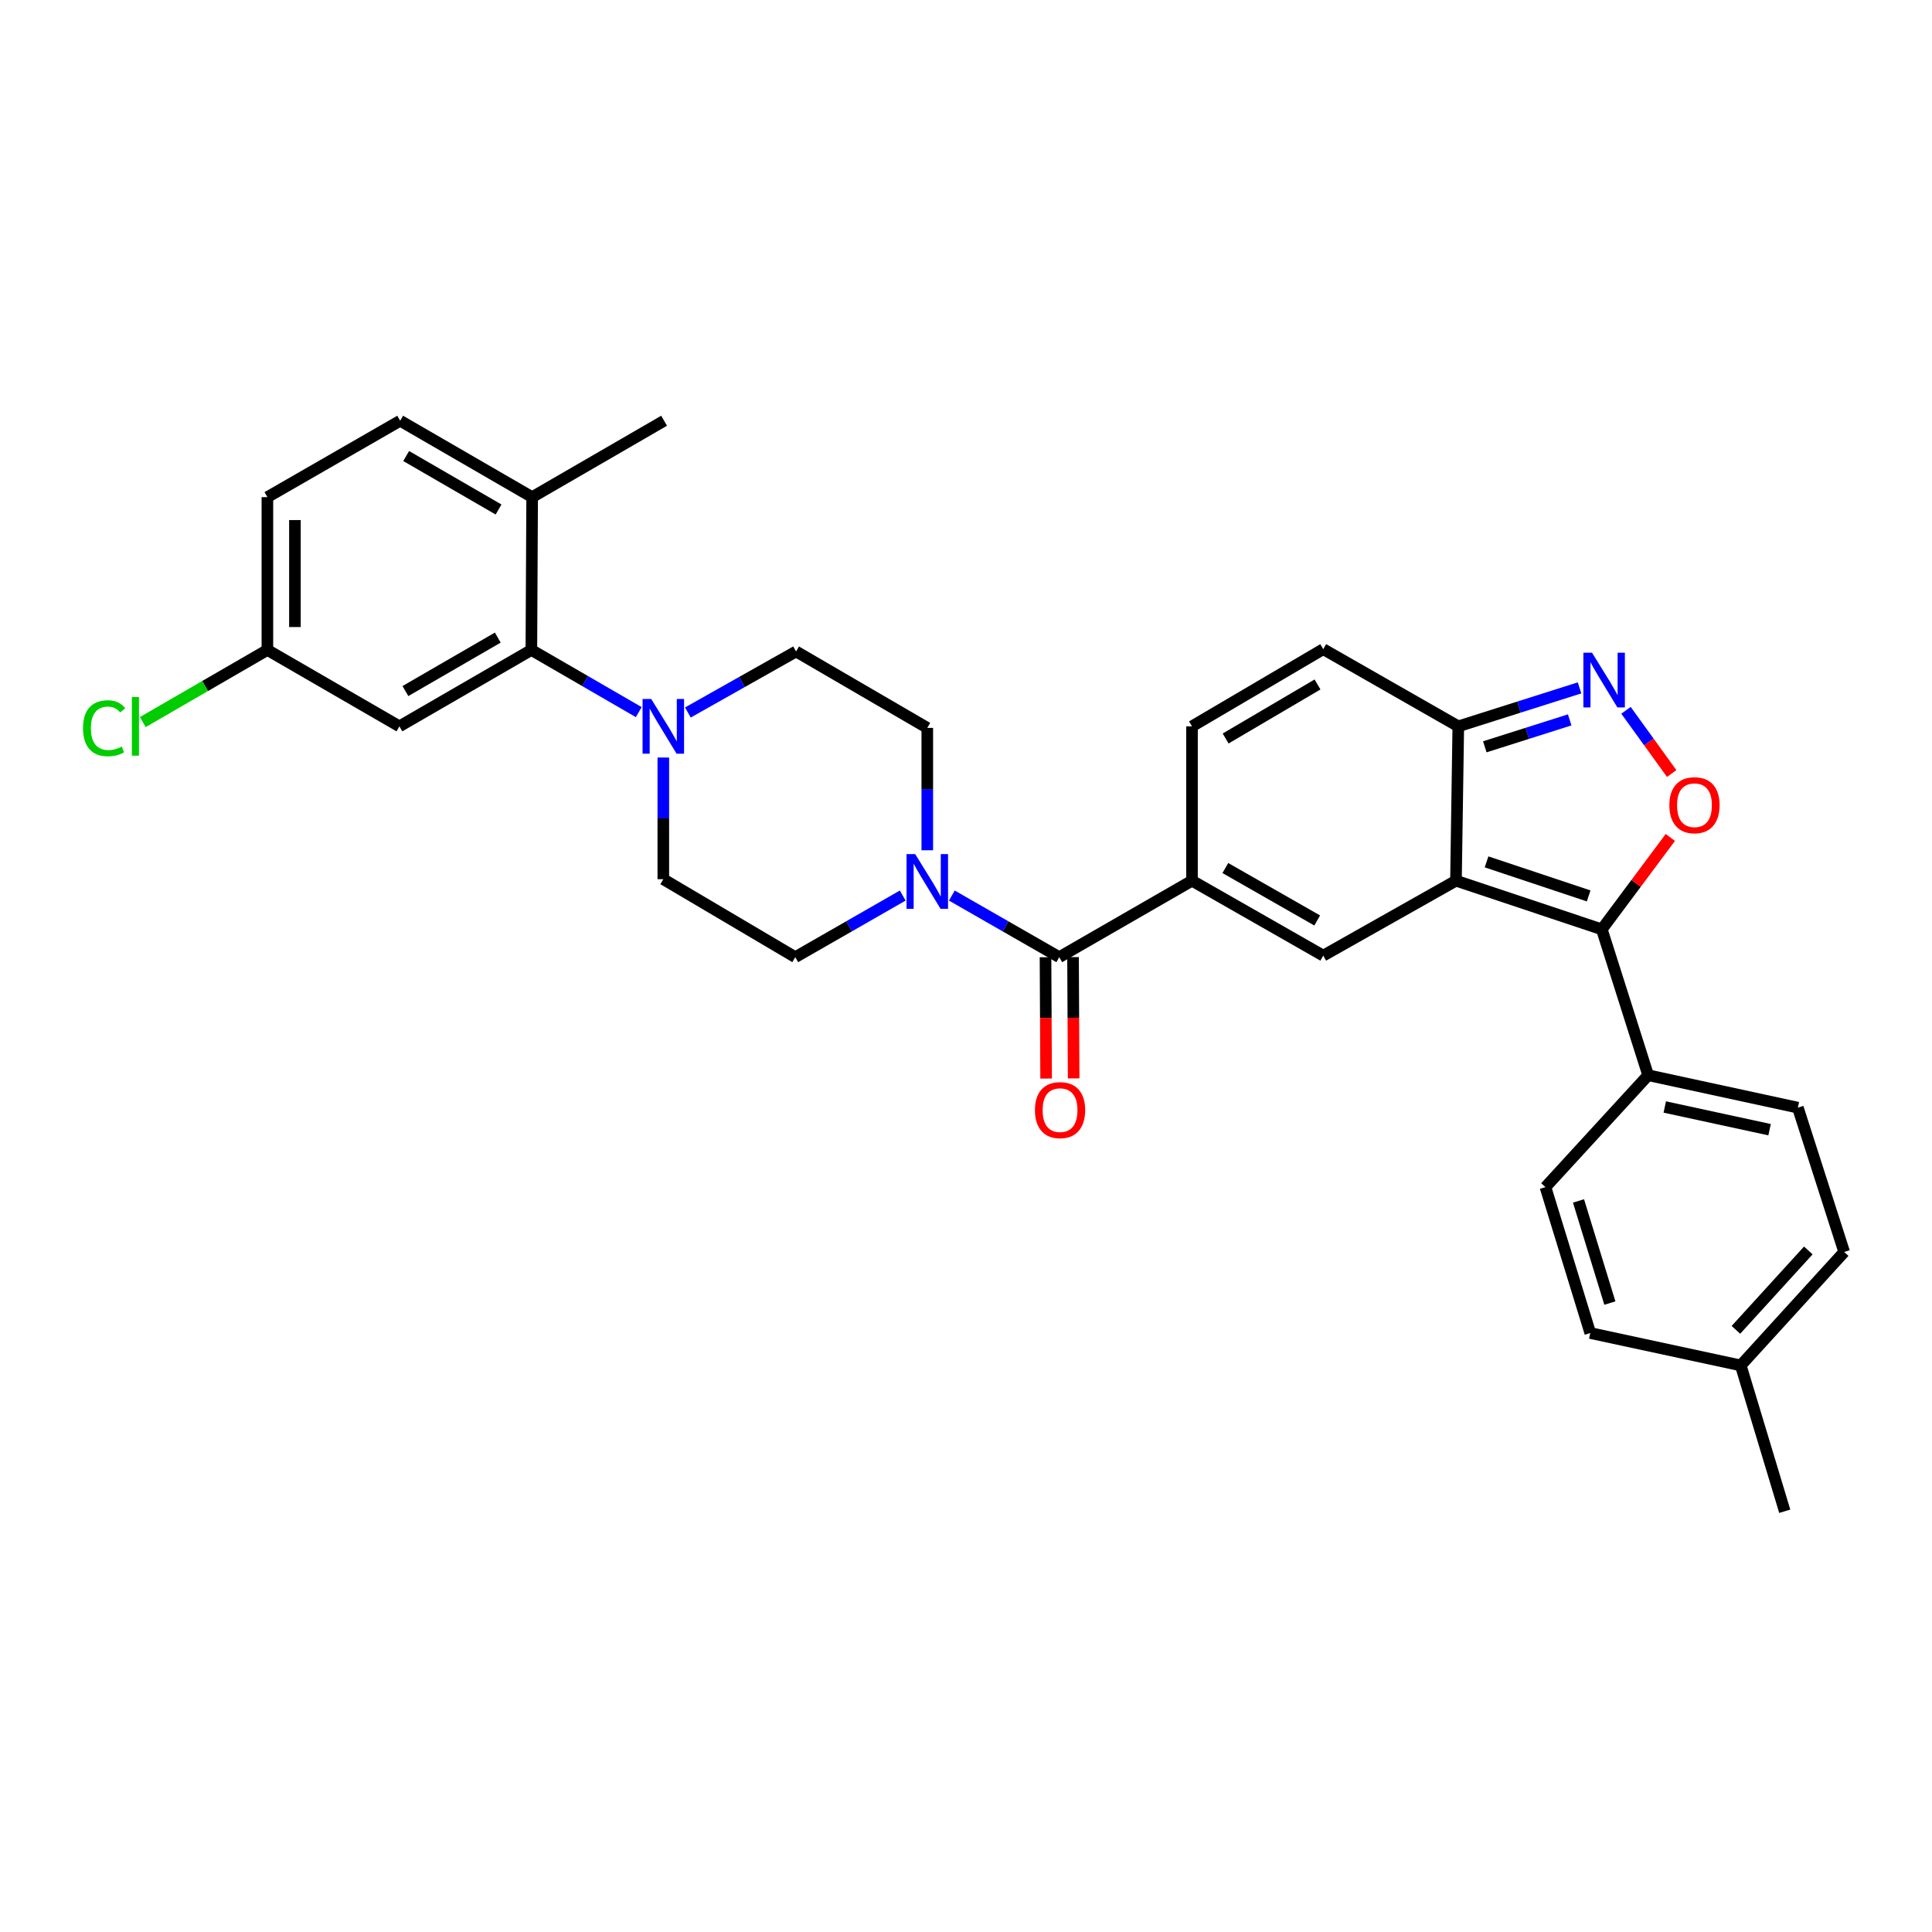 <?xml version='1.0' encoding='iso-8859-1'?>
<svg version='1.1' baseProfile='full'
              xmlns='http://www.w3.org/2000/svg'
                      xmlns:rdkit='http://www.rdkit.org/xml'
                      xmlns:xlink='http://www.w3.org/1999/xlink'
                  xml:space='preserve'
width='1000px' height='1000px' viewBox='0 0 1000 1000'>
<!-- END OF HEADER -->
<rect style='opacity:1.0;fill:#FFFFFF;stroke:none' width='1000' height='1000' x='0' y='0'> </rect>
<path class='bond-0' d='M 753.607,455.849 L 829.1,481.024' style='fill:none;fill-rule:evenodd;stroke:#000000;stroke-width:6px;stroke-linecap:butt;stroke-linejoin:miter;stroke-opacity:1' />
<path class='bond-0' d='M 769.439,446.108 L 822.284,463.73' style='fill:none;fill-rule:evenodd;stroke:#000000;stroke-width:6px;stroke-linecap:butt;stroke-linejoin:miter;stroke-opacity:1' />
<path class='bond-1' d='M 753.607,455.849 L 684.907,494.625' style='fill:none;fill-rule:evenodd;stroke:#000000;stroke-width:6px;stroke-linecap:butt;stroke-linejoin:miter;stroke-opacity:1' />
<path class='bond-6' d='M 753.607,455.849 L 754.811,375.955' style='fill:none;fill-rule:evenodd;stroke:#000000;stroke-width:6px;stroke-linecap:butt;stroke-linejoin:miter;stroke-opacity:1' />
<path class='bond-3' d='M 829.1,481.024 L 846.829,457.242' style='fill:none;fill-rule:evenodd;stroke:#000000;stroke-width:6px;stroke-linecap:butt;stroke-linejoin:miter;stroke-opacity:1' />
<path class='bond-3' d='M 846.829,457.242 L 864.559,433.46' style='fill:none;fill-rule:evenodd;stroke:#FF0000;stroke-width:6px;stroke-linecap:butt;stroke-linejoin:miter;stroke-opacity:1' />
<path class='bond-13' d='M 829.1,481.024 L 853.079,556.532' style='fill:none;fill-rule:evenodd;stroke:#000000;stroke-width:6px;stroke-linecap:butt;stroke-linejoin:miter;stroke-opacity:1' />
<path class='bond-2' d='M 684.907,494.625 L 616.975,455.849' style='fill:none;fill-rule:evenodd;stroke:#000000;stroke-width:6px;stroke-linecap:butt;stroke-linejoin:miter;stroke-opacity:1' />
<path class='bond-2' d='M 681.782,476.433 L 634.229,449.29' style='fill:none;fill-rule:evenodd;stroke:#000000;stroke-width:6px;stroke-linecap:butt;stroke-linejoin:miter;stroke-opacity:1' />
<path class='bond-5' d='M 616.975,455.849 L 548.275,495.424' style='fill:none;fill-rule:evenodd;stroke:#000000;stroke-width:6px;stroke-linecap:butt;stroke-linejoin:miter;stroke-opacity:1' />
<path class='bond-32' d='M 616.975,455.849 L 616.975,375.955' style='fill:none;fill-rule:evenodd;stroke:#000000;stroke-width:6px;stroke-linecap:butt;stroke-linejoin:miter;stroke-opacity:1' />
<path class='bond-31' d='M 865.263,400.379 L 853.437,384.019' style='fill:none;fill-rule:evenodd;stroke:#FF0000;stroke-width:6px;stroke-linecap:butt;stroke-linejoin:miter;stroke-opacity:1' />
<path class='bond-31' d='M 853.437,384.019 L 841.61,367.66' style='fill:none;fill-rule:evenodd;stroke:#0000FF;stroke-width:6px;stroke-linecap:butt;stroke-linejoin:miter;stroke-opacity:1' />
<path class='bond-4' d='M 817.575,356.043 L 786.193,365.999' style='fill:none;fill-rule:evenodd;stroke:#0000FF;stroke-width:6px;stroke-linecap:butt;stroke-linejoin:miter;stroke-opacity:1' />
<path class='bond-4' d='M 786.193,365.999 L 754.811,375.955' style='fill:none;fill-rule:evenodd;stroke:#000000;stroke-width:6px;stroke-linecap:butt;stroke-linejoin:miter;stroke-opacity:1' />
<path class='bond-4' d='M 812.47,372.613 L 790.502,379.582' style='fill:none;fill-rule:evenodd;stroke:#0000FF;stroke-width:6px;stroke-linecap:butt;stroke-linejoin:miter;stroke-opacity:1' />
<path class='bond-4' d='M 790.502,379.582 L 768.534,386.551' style='fill:none;fill-rule:evenodd;stroke:#000000;stroke-width:6px;stroke-linecap:butt;stroke-linejoin:miter;stroke-opacity:1' />
<path class='bond-7' d='M 548.275,495.424 L 520.474,479.479' style='fill:none;fill-rule:evenodd;stroke:#000000;stroke-width:6px;stroke-linecap:butt;stroke-linejoin:miter;stroke-opacity:1' />
<path class='bond-7' d='M 520.474,479.479 L 492.672,463.534' style='fill:none;fill-rule:evenodd;stroke:#0000FF;stroke-width:6px;stroke-linecap:butt;stroke-linejoin:miter;stroke-opacity:1' />
<path class='bond-19' d='M 541.151,495.461 L 541.311,526.859' style='fill:none;fill-rule:evenodd;stroke:#000000;stroke-width:6px;stroke-linecap:butt;stroke-linejoin:miter;stroke-opacity:1' />
<path class='bond-19' d='M 541.311,526.859 L 541.471,558.258' style='fill:none;fill-rule:evenodd;stroke:#FF0000;stroke-width:6px;stroke-linecap:butt;stroke-linejoin:miter;stroke-opacity:1' />
<path class='bond-19' d='M 555.4,495.388 L 555.561,526.786' style='fill:none;fill-rule:evenodd;stroke:#000000;stroke-width:6px;stroke-linecap:butt;stroke-linejoin:miter;stroke-opacity:1' />
<path class='bond-19' d='M 555.561,526.786 L 555.721,558.185' style='fill:none;fill-rule:evenodd;stroke:#FF0000;stroke-width:6px;stroke-linecap:butt;stroke-linejoin:miter;stroke-opacity:1' />
<path class='bond-11' d='M 754.811,375.955 L 684.907,336.001' style='fill:none;fill-rule:evenodd;stroke:#000000;stroke-width:6px;stroke-linecap:butt;stroke-linejoin:miter;stroke-opacity:1' />
<path class='bond-15' d='M 467.254,463.532 L 439.441,479.478' style='fill:none;fill-rule:evenodd;stroke:#0000FF;stroke-width:6px;stroke-linecap:butt;stroke-linejoin:miter;stroke-opacity:1' />
<path class='bond-15' d='M 439.441,479.478 L 411.628,495.424' style='fill:none;fill-rule:evenodd;stroke:#000000;stroke-width:6px;stroke-linecap:butt;stroke-linejoin:miter;stroke-opacity:1' />
<path class='bond-16' d='M 479.963,440.098 L 479.963,408.426' style='fill:none;fill-rule:evenodd;stroke:#0000FF;stroke-width:6px;stroke-linecap:butt;stroke-linejoin:miter;stroke-opacity:1' />
<path class='bond-16' d='M 479.963,408.426 L 479.963,376.755' style='fill:none;fill-rule:evenodd;stroke:#000000;stroke-width:6px;stroke-linecap:butt;stroke-linejoin:miter;stroke-opacity:1' />
<path class='bond-8' d='M 356.044,368.786 L 384.046,352.995' style='fill:none;fill-rule:evenodd;stroke:#0000FF;stroke-width:6px;stroke-linecap:butt;stroke-linejoin:miter;stroke-opacity:1' />
<path class='bond-8' d='M 384.046,352.995 L 412.047,337.204' style='fill:none;fill-rule:evenodd;stroke:#000000;stroke-width:6px;stroke-linecap:butt;stroke-linejoin:miter;stroke-opacity:1' />
<path class='bond-9' d='M 330.619,368.596 L 302.827,352.508' style='fill:none;fill-rule:evenodd;stroke:#0000FF;stroke-width:6px;stroke-linecap:butt;stroke-linejoin:miter;stroke-opacity:1' />
<path class='bond-9' d='M 302.827,352.508 L 275.035,336.42' style='fill:none;fill-rule:evenodd;stroke:#000000;stroke-width:6px;stroke-linecap:butt;stroke-linejoin:miter;stroke-opacity:1' />
<path class='bond-34' d='M 343.332,392.093 L 343.332,423.583' style='fill:none;fill-rule:evenodd;stroke:#0000FF;stroke-width:6px;stroke-linecap:butt;stroke-linejoin:miter;stroke-opacity:1' />
<path class='bond-34' d='M 343.332,423.583 L 343.332,455.074' style='fill:none;fill-rule:evenodd;stroke:#000000;stroke-width:6px;stroke-linecap:butt;stroke-linejoin:miter;stroke-opacity:1' />
<path class='bond-12' d='M 275.035,336.42 L 206.731,375.955' style='fill:none;fill-rule:evenodd;stroke:#000000;stroke-width:6px;stroke-linecap:butt;stroke-linejoin:miter;stroke-opacity:1' />
<path class='bond-12' d='M 257.651,330.018 L 209.838,357.692' style='fill:none;fill-rule:evenodd;stroke:#000000;stroke-width:6px;stroke-linecap:butt;stroke-linejoin:miter;stroke-opacity:1' />
<path class='bond-14' d='M 275.035,336.42 L 275.439,257.318' style='fill:none;fill-rule:evenodd;stroke:#000000;stroke-width:6px;stroke-linecap:butt;stroke-linejoin:miter;stroke-opacity:1' />
<path class='bond-10' d='M 616.975,375.955 L 684.907,336.001' style='fill:none;fill-rule:evenodd;stroke:#000000;stroke-width:6px;stroke-linecap:butt;stroke-linejoin:miter;stroke-opacity:1' />
<path class='bond-10' d='M 634.389,382.245 L 681.942,354.277' style='fill:none;fill-rule:evenodd;stroke:#000000;stroke-width:6px;stroke-linecap:butt;stroke-linejoin:miter;stroke-opacity:1' />
<path class='bond-23' d='M 206.731,375.955 L 138.403,336.42' style='fill:none;fill-rule:evenodd;stroke:#000000;stroke-width:6px;stroke-linecap:butt;stroke-linejoin:miter;stroke-opacity:1' />
<path class='bond-20' d='M 853.079,556.532 L 930.566,573.315' style='fill:none;fill-rule:evenodd;stroke:#000000;stroke-width:6px;stroke-linecap:butt;stroke-linejoin:miter;stroke-opacity:1' />
<path class='bond-20' d='M 861.686,572.977 L 915.927,584.725' style='fill:none;fill-rule:evenodd;stroke:#000000;stroke-width:6px;stroke-linecap:butt;stroke-linejoin:miter;stroke-opacity:1' />
<path class='bond-21' d='M 853.079,556.532 L 799.927,614.45' style='fill:none;fill-rule:evenodd;stroke:#000000;stroke-width:6px;stroke-linecap:butt;stroke-linejoin:miter;stroke-opacity:1' />
<path class='bond-22' d='M 275.439,257.318 L 207.127,217.775' style='fill:none;fill-rule:evenodd;stroke:#000000;stroke-width:6px;stroke-linecap:butt;stroke-linejoin:miter;stroke-opacity:1' />
<path class='bond-22' d='M 258.053,263.719 L 210.235,236.039' style='fill:none;fill-rule:evenodd;stroke:#000000;stroke-width:6px;stroke-linecap:butt;stroke-linejoin:miter;stroke-opacity:1' />
<path class='bond-29' d='M 275.439,257.318 L 343.735,217.775' style='fill:none;fill-rule:evenodd;stroke:#000000;stroke-width:6px;stroke-linecap:butt;stroke-linejoin:miter;stroke-opacity:1' />
<path class='bond-18' d='M 411.628,495.424 L 343.332,455.074' style='fill:none;fill-rule:evenodd;stroke:#000000;stroke-width:6px;stroke-linecap:butt;stroke-linejoin:miter;stroke-opacity:1' />
<path class='bond-17' d='M 479.963,376.755 L 412.047,337.204' style='fill:none;fill-rule:evenodd;stroke:#000000;stroke-width:6px;stroke-linecap:butt;stroke-linejoin:miter;stroke-opacity:1' />
<path class='bond-25' d='M 930.566,573.315 L 954.545,648.024' style='fill:none;fill-rule:evenodd;stroke:#000000;stroke-width:6px;stroke-linecap:butt;stroke-linejoin:miter;stroke-opacity:1' />
<path class='bond-26' d='M 799.927,614.45 L 823.123,689.974' style='fill:none;fill-rule:evenodd;stroke:#000000;stroke-width:6px;stroke-linecap:butt;stroke-linejoin:miter;stroke-opacity:1' />
<path class='bond-26' d='M 817.028,621.595 L 833.265,674.461' style='fill:none;fill-rule:evenodd;stroke:#000000;stroke-width:6px;stroke-linecap:butt;stroke-linejoin:miter;stroke-opacity:1' />
<path class='bond-24' d='M 207.127,217.775 L 138.403,257.318' style='fill:none;fill-rule:evenodd;stroke:#000000;stroke-width:6px;stroke-linecap:butt;stroke-linejoin:miter;stroke-opacity:1' />
<path class='bond-27' d='M 138.403,336.42 L 106.154,355.084' style='fill:none;fill-rule:evenodd;stroke:#000000;stroke-width:6px;stroke-linecap:butt;stroke-linejoin:miter;stroke-opacity:1' />
<path class='bond-27' d='M 106.154,355.084 L 73.905,373.749' style='fill:none;fill-rule:evenodd;stroke:#00CC00;stroke-width:6px;stroke-linecap:butt;stroke-linejoin:miter;stroke-opacity:1' />
<path class='bond-35' d='M 138.403,336.42 L 138.403,257.318' style='fill:none;fill-rule:evenodd;stroke:#000000;stroke-width:6px;stroke-linecap:butt;stroke-linejoin:miter;stroke-opacity:1' />
<path class='bond-35' d='M 152.653,324.555 L 152.653,269.183' style='fill:none;fill-rule:evenodd;stroke:#000000;stroke-width:6px;stroke-linecap:butt;stroke-linejoin:miter;stroke-opacity:1' />
<path class='bond-33' d='M 954.545,648.024 L 901.006,706.741' style='fill:none;fill-rule:evenodd;stroke:#000000;stroke-width:6px;stroke-linecap:butt;stroke-linejoin:miter;stroke-opacity:1' />
<path class='bond-33' d='M 935.985,647.23 L 898.507,688.332' style='fill:none;fill-rule:evenodd;stroke:#000000;stroke-width:6px;stroke-linecap:butt;stroke-linejoin:miter;stroke-opacity:1' />
<path class='bond-28' d='M 823.123,689.974 L 901.006,706.741' style='fill:none;fill-rule:evenodd;stroke:#000000;stroke-width:6px;stroke-linecap:butt;stroke-linejoin:miter;stroke-opacity:1' />
<path class='bond-30' d='M 901.006,706.741 L 923.782,782.225' style='fill:none;fill-rule:evenodd;stroke:#000000;stroke-width:6px;stroke-linecap:butt;stroke-linejoin:miter;stroke-opacity:1' />
<path  class='atom-4' d='M 864.058 416.774
Q 864.058 409.974, 867.418 406.174
Q 870.778 402.374, 877.058 402.374
Q 883.338 402.374, 886.698 406.174
Q 890.058 409.974, 890.058 416.774
Q 890.058 423.654, 886.658 427.574
Q 883.258 431.454, 877.058 431.454
Q 870.818 431.454, 867.418 427.574
Q 864.058 423.694, 864.058 416.774
M 877.058 428.254
Q 881.378 428.254, 883.698 425.374
Q 886.058 422.454, 886.058 416.774
Q 886.058 411.214, 883.698 408.414
Q 881.378 405.574, 877.058 405.574
Q 872.738 405.574, 870.378 408.374
Q 868.058 411.174, 868.058 416.774
Q 868.058 422.494, 870.378 425.374
Q 872.738 428.254, 877.058 428.254
' fill='#FF0000'/>
<path  class='atom-5' d='M 824.035 337.848
L 833.315 352.848
Q 834.235 354.328, 835.715 357.008
Q 837.195 359.688, 837.275 359.848
L 837.275 337.848
L 841.035 337.848
L 841.035 366.168
L 837.155 366.168
L 827.195 349.768
Q 826.035 347.848, 824.795 345.648
Q 823.595 343.448, 823.235 342.768
L 823.235 366.168
L 819.555 366.168
L 819.555 337.848
L 824.035 337.848
' fill='#0000FF'/>
<path  class='atom-8' d='M 473.703 442.085
L 482.983 457.085
Q 483.903 458.565, 485.383 461.245
Q 486.863 463.925, 486.943 464.085
L 486.943 442.085
L 490.703 442.085
L 490.703 470.405
L 486.823 470.405
L 476.863 454.005
Q 475.703 452.085, 474.463 449.885
Q 473.263 447.685, 472.903 447.005
L 472.903 470.405
L 469.223 470.405
L 469.223 442.085
L 473.703 442.085
' fill='#0000FF'/>
<path  class='atom-9' d='M 337.072 361.795
L 346.352 376.795
Q 347.272 378.275, 348.752 380.955
Q 350.232 383.635, 350.312 383.795
L 350.312 361.795
L 354.072 361.795
L 354.072 390.115
L 350.192 390.115
L 340.232 373.715
Q 339.072 371.795, 337.832 369.595
Q 336.632 367.395, 336.272 366.715
L 336.272 390.115
L 332.592 390.115
L 332.592 361.795
L 337.072 361.795
' fill='#0000FF'/>
<path  class='atom-20' d='M 535.679 574.599
Q 535.679 567.799, 539.039 563.999
Q 542.399 560.199, 548.679 560.199
Q 554.959 560.199, 558.319 563.999
Q 561.679 567.799, 561.679 574.599
Q 561.679 581.479, 558.279 585.399
Q 554.879 589.279, 548.679 589.279
Q 542.439 589.279, 539.039 585.399
Q 535.679 581.519, 535.679 574.599
M 548.679 586.079
Q 552.999 586.079, 555.319 583.199
Q 557.679 580.279, 557.679 574.599
Q 557.679 569.039, 555.319 566.239
Q 552.999 563.399, 548.679 563.399
Q 544.359 563.399, 541.999 566.199
Q 539.679 568.999, 539.679 574.599
Q 539.679 580.319, 541.999 583.199
Q 544.359 586.079, 548.679 586.079
' fill='#FF0000'/>
<path  class='atom-28' d='M 42.971 376.935
Q 42.971 369.895, 46.251 366.215
Q 49.571 362.495, 55.851 362.495
Q 61.691 362.495, 64.811 366.615
L 62.171 368.775
Q 59.891 365.775, 55.851 365.775
Q 51.571 365.775, 49.291 368.655
Q 47.051 371.495, 47.051 376.935
Q 47.051 382.535, 49.371 385.415
Q 51.731 388.295, 56.291 388.295
Q 59.411 388.295, 63.051 386.415
L 64.171 389.415
Q 62.691 390.375, 60.451 390.935
Q 58.211 391.495, 55.731 391.495
Q 49.571 391.495, 46.251 387.735
Q 42.971 383.975, 42.971 376.935
' fill='#00CC00'/>
<path  class='atom-28' d='M 68.251 360.775
L 71.931 360.775
L 71.931 391.135
L 68.251 391.135
L 68.251 360.775
' fill='#00CC00'/>
</svg>
